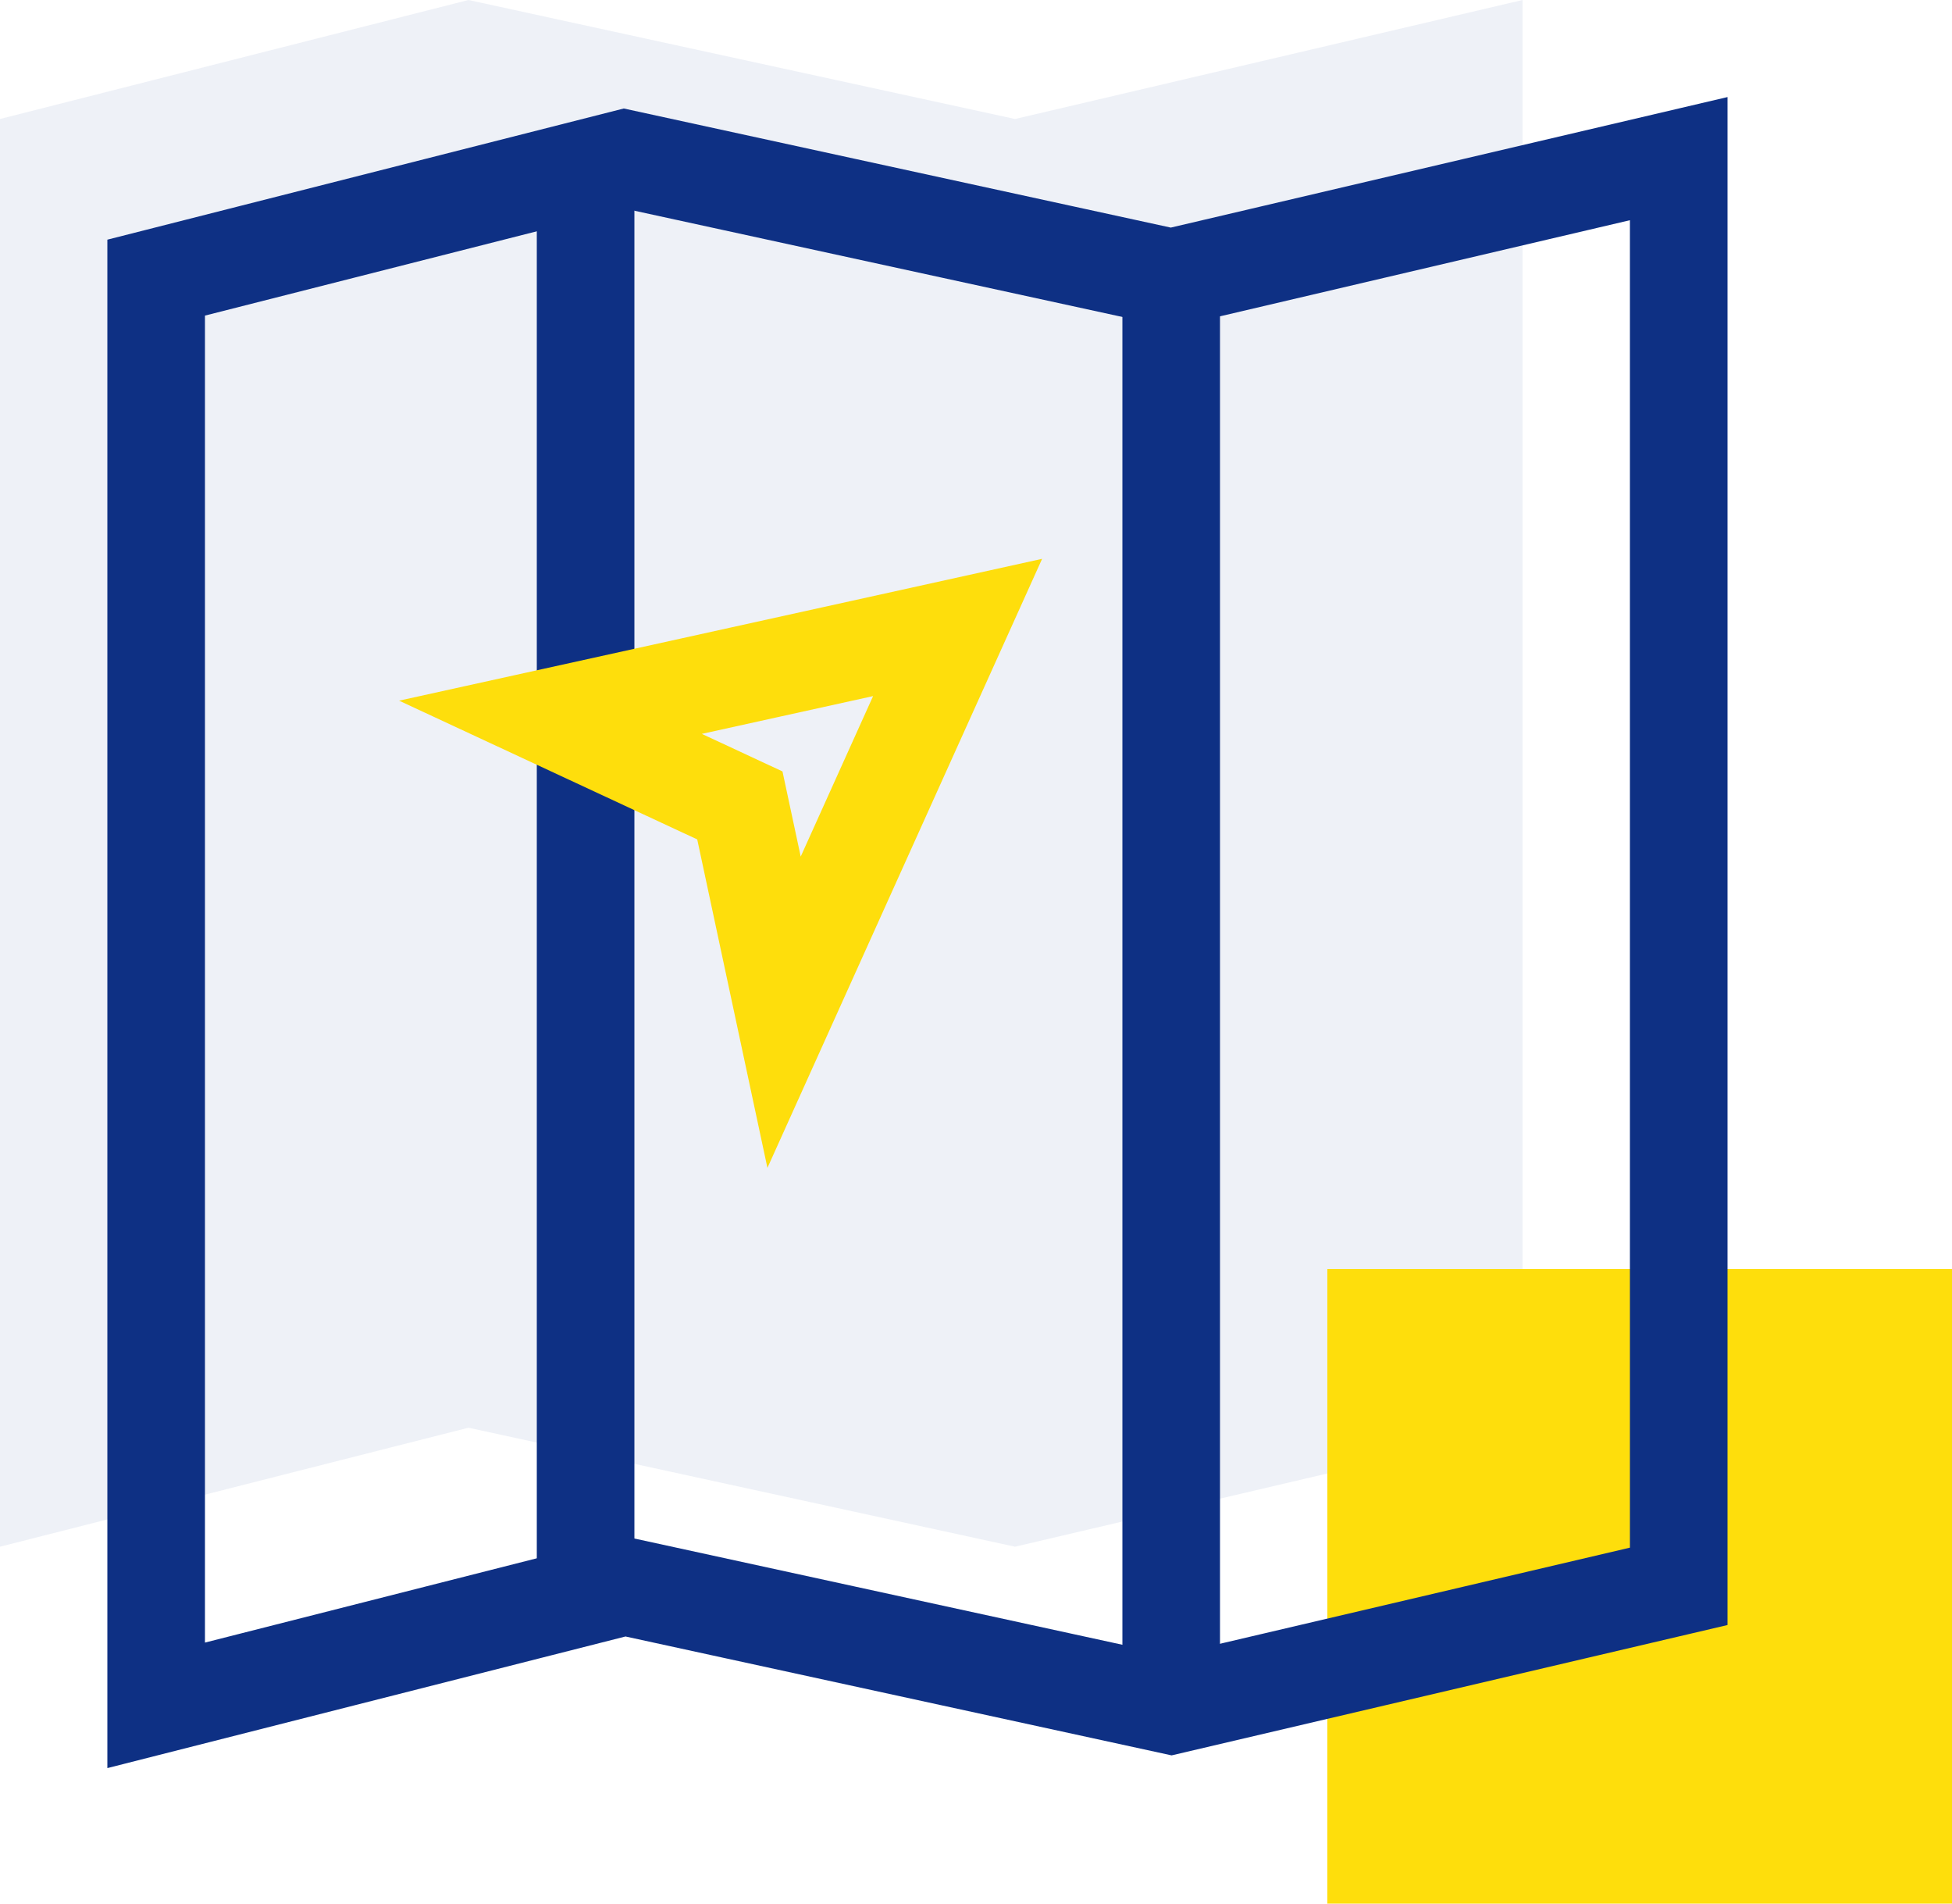 <svg width="40" height="39" viewBox="0 0 40 39" fill="none" xmlns="http://www.w3.org/2000/svg">
<path d="M9.6 0L0 2.438V31.688L9.6 29.25L20.8 31.688L31.2 29.25V0L20.8 2.438L9.6 0Z" fill="#0E3084" fill-opacity="0.07"/>
<rect x="27.2" y="26" width="12.8" height="13" fill="#FEDE0C"/>
<path d="M12.8 3.25L3.2 5.688V34.938L12.8 32.5L24 34.938L34.4 32.5V3.25L24 5.688L12.8 3.25Z" stroke="#0E3084" stroke-width="2" stroke-linecap="square"/>
<path d="M12 4.875L12 32.5" stroke="#0E3084" stroke-width="2" stroke-linecap="square"/>
<path d="M24 5.688V34.125" stroke="#0E3084" stroke-width="2" stroke-linecap="square"/>
<path d="M15.436 17.786L16.067 20.738L17.308 17.986L18.798 14.683L19.623 12.855L17.688 13.282L14.192 14.053L11.28 14.695L13.984 15.953L15.161 16.501L15.436 17.786Z" stroke="#FEDE0C" stroke-width="2" stroke-linecap="square"/>
</svg>
